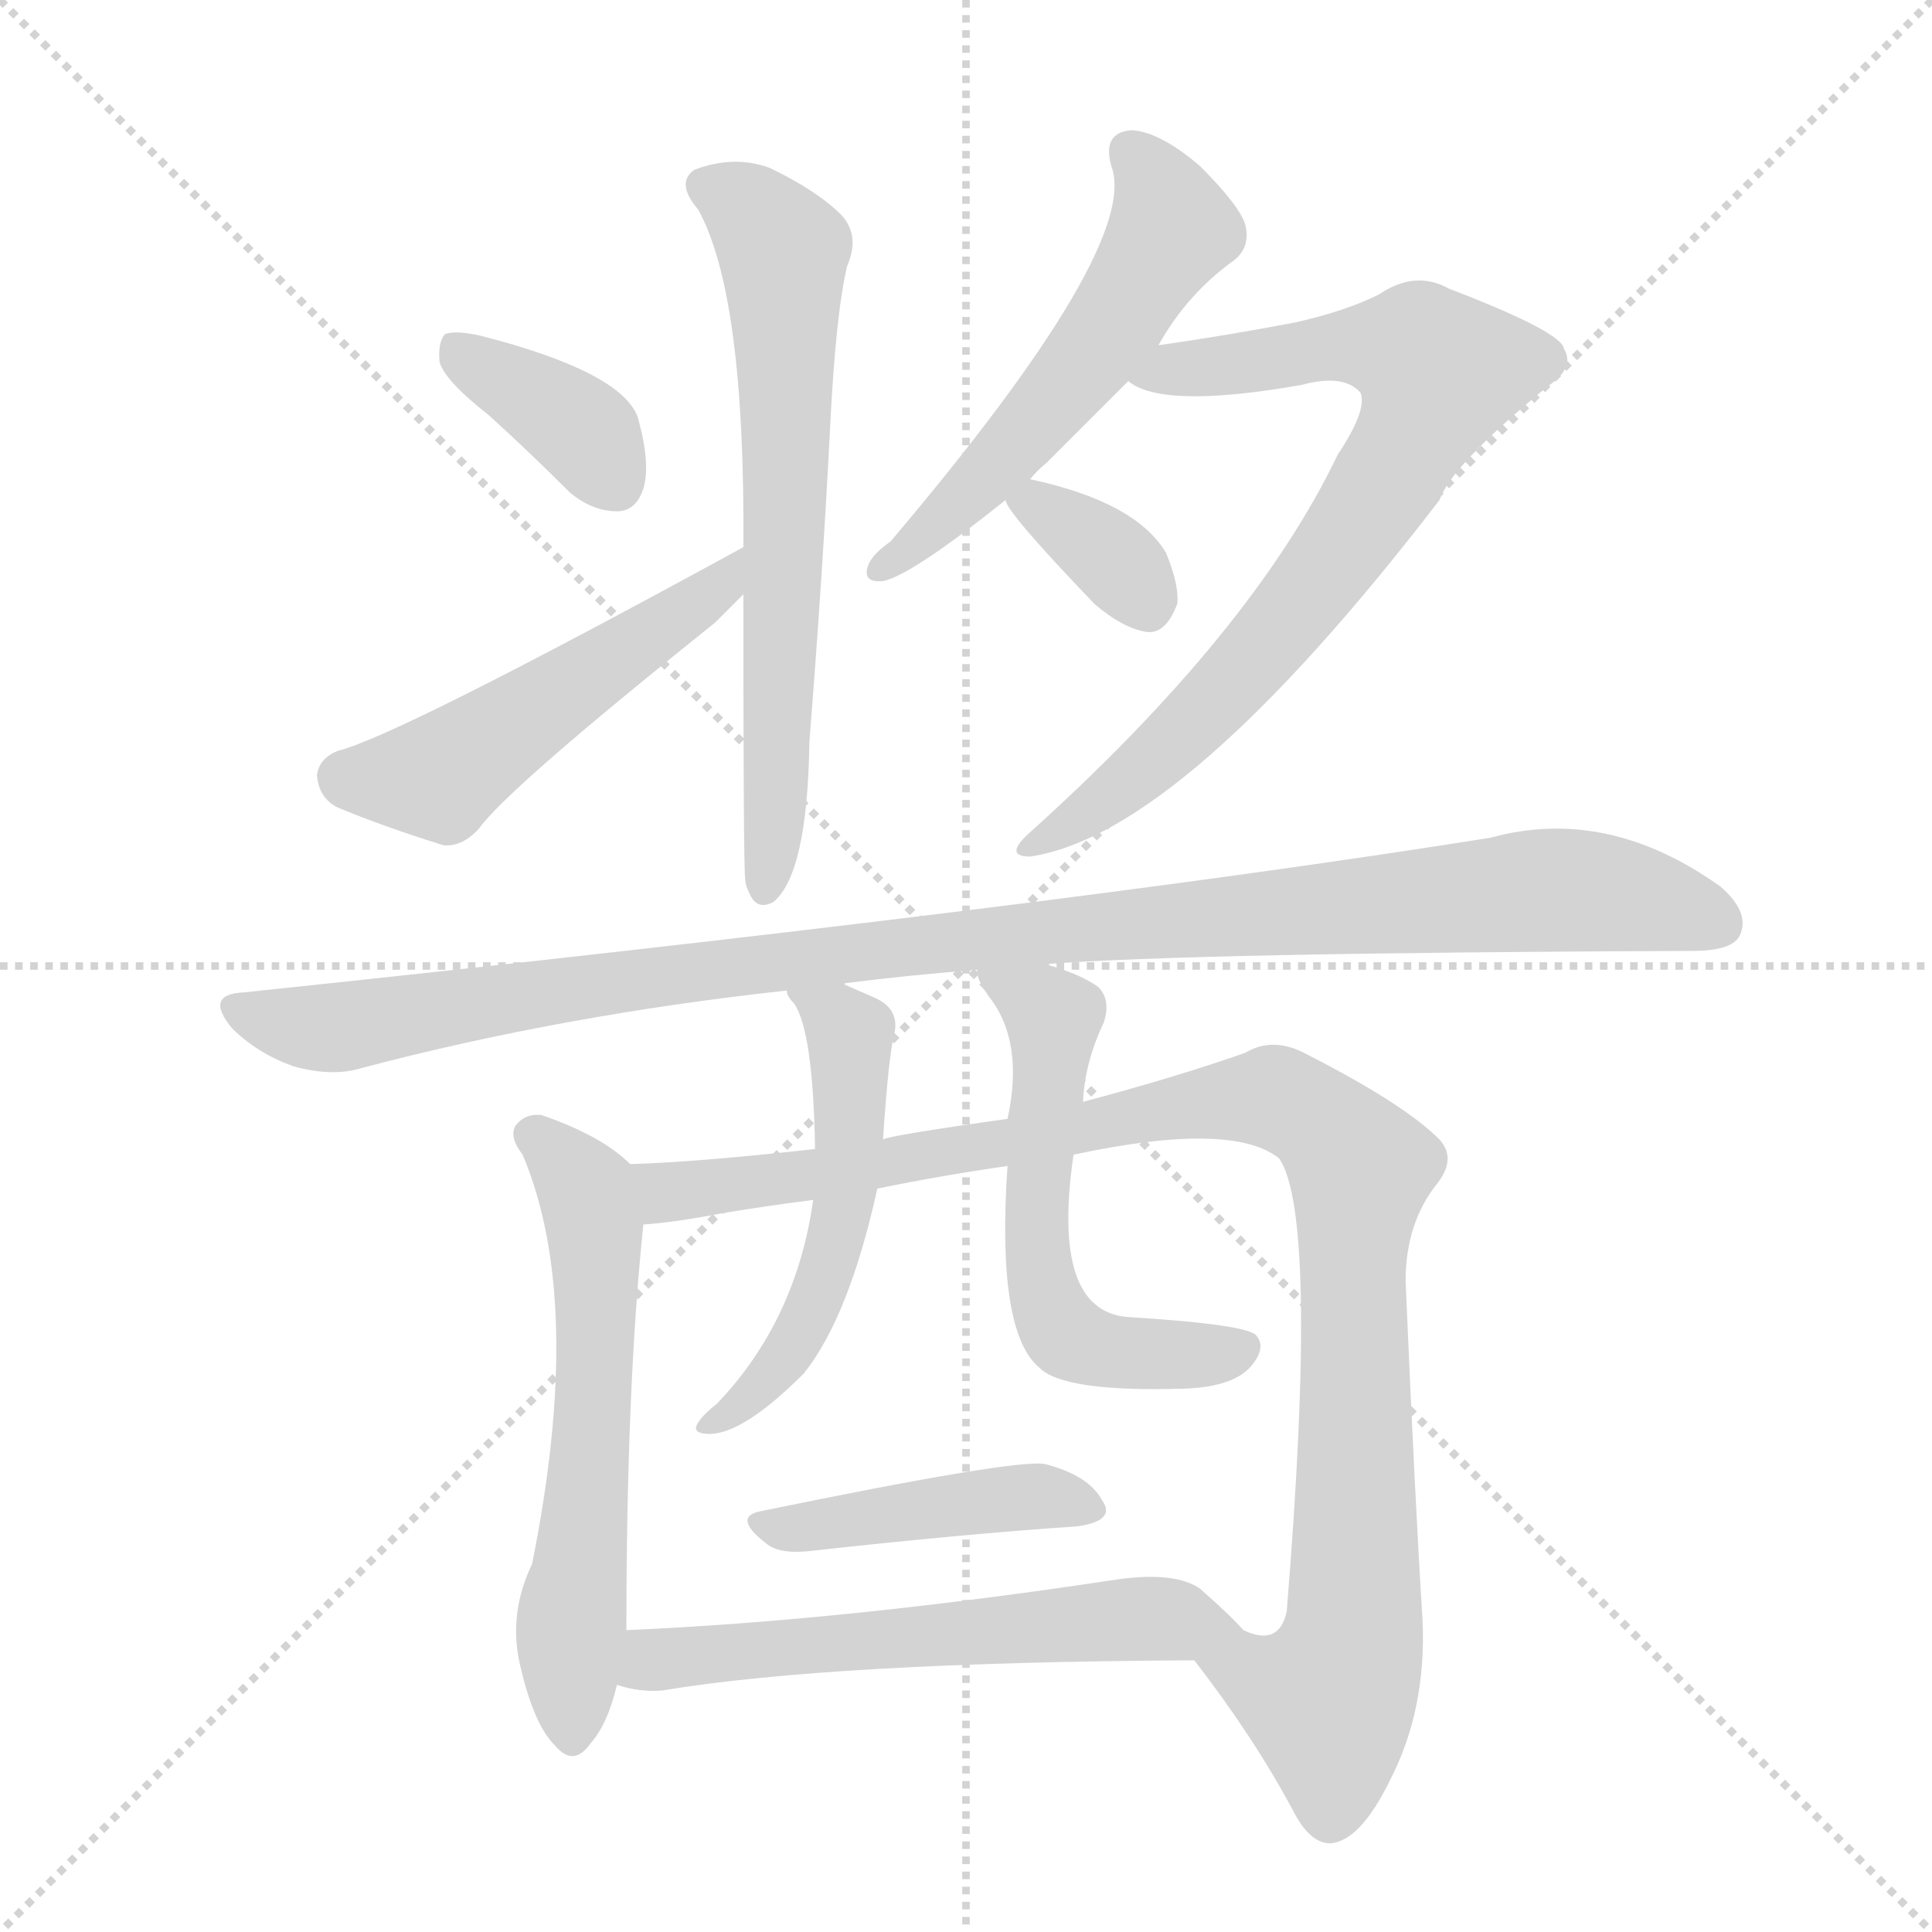 <svg version="1.1" viewBox="0 0 1024 1024" xmlns="http://www.w3.org/2000/svg">
  <g stroke="lightgray" stroke-dasharray="1,1" stroke-width="1" transform="scale(4, 4)">
    <line x1="0" y1="0" x2="256" y2="256"></line>
    <line x1="256" y1="0" x2="0" y2="256"></line>
    <line x1="128" y1="0" x2="128" y2="256"></line>
    <line x1="0" y1="128" x2="256" y2="128"></line>
  </g>
  <g transform="scale(1, -1) translate(0, -900)">
    <style type="text/css">
      
        @keyframes keyframes0 {
          from {
            stroke: blue;
            stroke-dashoffset: 369;
            stroke-width: 128;
          }
          55% {
            animation-timing-function: step-end;
            stroke: blue;
            stroke-dashoffset: 0;
            stroke-width: 128;
          }
          to {
            stroke: black;
            stroke-width: 1024;
          }
        }
        #make-me-a-hanzi-animation-0 {
          animation: keyframes0 0.55s both;
          animation-delay: 0s;
          animation-timing-function: linear;
        }
      
        @keyframes keyframes1 {
          from {
            stroke: blue;
            stroke-dashoffset: 502;
            stroke-width: 128;
          }
          62% {
            animation-timing-function: step-end;
            stroke: blue;
            stroke-dashoffset: 0;
            stroke-width: 128;
          }
          to {
            stroke: black;
            stroke-width: 1024;
          }
        }
        #make-me-a-hanzi-animation-1 {
          animation: keyframes1 0.659s both;
          animation-delay: 0.55s;
          animation-timing-function: linear;
        }
      
        @keyframes keyframes2 {
          from {
            stroke: blue;
            stroke-dashoffset: 644;
            stroke-width: 128;
          }
          68% {
            animation-timing-function: step-end;
            stroke: blue;
            stroke-dashoffset: 0;
            stroke-width: 128;
          }
          to {
            stroke: black;
            stroke-width: 1024;
          }
        }
        #make-me-a-hanzi-animation-2 {
          animation: keyframes2 0.774s both;
          animation-delay: 1.209s;
          animation-timing-function: linear;
        }
      
        @keyframes keyframes3 {
          from {
            stroke: blue;
            stroke-dashoffset: 541;
            stroke-width: 128;
          }
          64% {
            animation-timing-function: step-end;
            stroke: blue;
            stroke-dashoffset: 0;
            stroke-width: 128;
          }
          to {
            stroke: black;
            stroke-width: 1024;
          }
        }
        #make-me-a-hanzi-animation-3 {
          animation: keyframes3 0.69s both;
          animation-delay: 1.983s;
          animation-timing-function: linear;
        }
      
        @keyframes keyframes4 {
          from {
            stroke: blue;
            stroke-dashoffset: 755;
            stroke-width: 128;
          }
          71% {
            animation-timing-function: step-end;
            stroke: blue;
            stroke-dashoffset: 0;
            stroke-width: 128;
          }
          to {
            stroke: black;
            stroke-width: 1024;
          }
        }
        #make-me-a-hanzi-animation-4 {
          animation: keyframes4 0.864s both;
          animation-delay: 2.673s;
          animation-timing-function: linear;
        }
      
        @keyframes keyframes5 {
          from {
            stroke: blue;
            stroke-dashoffset: 345;
            stroke-width: 128;
          }
          53% {
            animation-timing-function: step-end;
            stroke: blue;
            stroke-dashoffset: 0;
            stroke-width: 128;
          }
          to {
            stroke: black;
            stroke-width: 1024;
          }
        }
        #make-me-a-hanzi-animation-5 {
          animation: keyframes5 0.531s both;
          animation-delay: 3.538s;
          animation-timing-function: linear;
        }
      
        @keyframes keyframes6 {
          from {
            stroke: blue;
            stroke-dashoffset: 1048;
            stroke-width: 128;
          }
          77% {
            animation-timing-function: step-end;
            stroke: blue;
            stroke-dashoffset: 0;
            stroke-width: 128;
          }
          to {
            stroke: black;
            stroke-width: 1024;
          }
        }
        #make-me-a-hanzi-animation-6 {
          animation: keyframes6 1.103s both;
          animation-delay: 4.068s;
          animation-timing-function: linear;
        }
      
        @keyframes keyframes7 {
          from {
            stroke: blue;
            stroke-dashoffset: 585;
            stroke-width: 128;
          }
          66% {
            animation-timing-function: step-end;
            stroke: blue;
            stroke-dashoffset: 0;
            stroke-width: 128;
          }
          to {
            stroke: black;
            stroke-width: 1024;
          }
        }
        #make-me-a-hanzi-animation-7 {
          animation: keyframes7 0.726s both;
          animation-delay: 5.171s;
          animation-timing-function: linear;
        }
      
        @keyframes keyframes8 {
          from {
            stroke: blue;
            stroke-dashoffset: 1007;
            stroke-width: 128;
          }
          77% {
            animation-timing-function: step-end;
            stroke: blue;
            stroke-dashoffset: 0;
            stroke-width: 128;
          }
          to {
            stroke: black;
            stroke-width: 1024;
          }
        }
        #make-me-a-hanzi-animation-8 {
          animation: keyframes8 1.069s both;
          animation-delay: 5.897s;
          animation-timing-function: linear;
        }
      
        @keyframes keyframes9 {
          from {
            stroke: blue;
            stroke-dashoffset: 525;
            stroke-width: 128;
          }
          63% {
            animation-timing-function: step-end;
            stroke: blue;
            stroke-dashoffset: 0;
            stroke-width: 128;
          }
          to {
            stroke: black;
            stroke-width: 1024;
          }
        }
        #make-me-a-hanzi-animation-9 {
          animation: keyframes9 0.677s both;
          animation-delay: 6.967s;
          animation-timing-function: linear;
        }
      
        @keyframes keyframes10 {
          from {
            stroke: blue;
            stroke-dashoffset: 564;
            stroke-width: 128;
          }
          65% {
            animation-timing-function: step-end;
            stroke: blue;
            stroke-dashoffset: 0;
            stroke-width: 128;
          }
          to {
            stroke: black;
            stroke-width: 1024;
          }
        }
        #make-me-a-hanzi-animation-10 {
          animation: keyframes10 0.709s both;
          animation-delay: 7.644s;
          animation-timing-function: linear;
        }
      
        @keyframes keyframes11 {
          from {
            stroke: blue;
            stroke-dashoffset: 430;
            stroke-width: 128;
          }
          58% {
            animation-timing-function: step-end;
            stroke: blue;
            stroke-dashoffset: 0;
            stroke-width: 128;
          }
          to {
            stroke: black;
            stroke-width: 1024;
          }
        }
        #make-me-a-hanzi-animation-11 {
          animation: keyframes11 0.6s both;
          animation-delay: 8.353s;
          animation-timing-function: linear;
        }
      
        @keyframes keyframes12 {
          from {
            stroke: blue;
            stroke-dashoffset: 574;
            stroke-width: 128;
          }
          65% {
            animation-timing-function: step-end;
            stroke: blue;
            stroke-dashoffset: 0;
            stroke-width: 128;
          }
          to {
            stroke: black;
            stroke-width: 1024;
          }
        }
        #make-me-a-hanzi-animation-12 {
          animation: keyframes12 0.717s both;
          animation-delay: 8.953s;
          animation-timing-function: linear;
        }
      
    </style>
    
      <path d="M 259 680 Q 280 661 302 639 Q 314 629 327 629 Q 337 629 341 641 Q 345 654 338 679 Q 329 703 255 722 Q 242 725 236 723 Q 232 719 233 708 Q 236 698 259 680 Z" fill="lightgray"></path>
    
      <path d="M 394 610 Q 211 510 179 502 Q 169 498 168 489 Q 169 477 179 472 Q 203 462 235 452 Q 245 451 254 461 Q 269 482 379 570 Q 386 577 394 585 C 415 606 420 624 394 610 Z" fill="lightgray"></path>
    
      <path d="M 394 585 Q 394 438 395 434 Q 395 431 397 427 Q 401 417 410 422 Q 428 437 429 507 Q 436 595 440 674 Q 443 734 449 759 Q 456 775 446 786 Q 433 799 408 811 Q 389 818 368 810 Q 358 803 370 789 Q 395 744 394 610 L 394 585 Z" fill="lightgray"></path>
    
      <path d="M 546 646 Q 549 650 555 655 Q 574 674 598 698 L 614 717 Q 629 744 654 762 Q 663 769 660 781 Q 657 791 636 812 Q 615 830 600 831 Q 584 830 589 812 Q 605 770 472 613 Q 462 606 460 600 Q 457 591 468 592 Q 483 595 533 635 L 546 646 Z" fill="lightgray"></path>
    
      <path d="M 598 698 Q 616 683 690 696 Q 712 702 721 692 Q 725 683 709 659 Q 664 565 545 458 Q 532 446 546 446 Q 627 458 763 635 Q 769 653 820 695 Q 835 705 829 715 Q 828 724 768 747 Q 750 757 731 744 Q 713 735 686 729 Q 649 722 614 717 C 584 713 570 710 598 698 Z" fill="lightgray"></path>
    
      <path d="M 533 635 Q 533 629 580 580 Q 595 567 608 565 Q 618 564 624 580 Q 625 590 618 607 Q 602 634 546 646 C 526 650 526 650 533 635 Z" fill="lightgray"></path>
    
      <path d="M 554 389 Q 632 395 897 396 Q 918 396 922 404 Q 928 416 912 430 Q 852 473 790 456 Q 558 419 129 374 Q 108 373 123 355 Q 136 342 155 335 Q 176 329 192 334 Q 298 362 417 375 L 448 378 Q 447 379 449 379 Q 480 383 518 386 L 554 389 Z" fill="lightgray"></path>
    
      <path d="M 334 283 Q 319 298 287 309 Q 278 310 273 303 Q 270 297 277 288 Q 310 210 282 71 Q 269 44 276 16 Q 283 -14 294 -25 Q 304 -37 313 -24 Q 322 -14 327 7 L 332 36 Q 332 165 341 251 C 343 275 343 275 334 283 Z" fill="lightgray"></path>
    
      <path d="M 633 20 Q 664 -20 685 -59 Q 694 -77 705 -77 Q 721 -76 737 -43 Q 756 -6 754 41 Q 750 104 745 221 Q 745 252 762 273 Q 772 286 763 296 Q 744 315 693 341 Q 675 351 660 342 Q 623 329 574 316 L 534 307 Q 470 298 468 296 L 432 291 Q 369 284 334 283 C 304 282 311 247 341 251 Q 357 252 383 257 Q 407 261 431 264 L 465 270 Q 499 277 534 282 L 569 288 Q 653 306 678 286 Q 699 255 682 46 Q 678 27 659 36 C 630 29 627 28 633 20 Z" fill="lightgray"></path>
    
      <path d="M 417 375 Q 417 372 421 368 Q 431 353 432 291 L 431 264 Q 422 200 380 156 Q 371 149 369 144 Q 368 140 376 140 Q 394 140 426 172 Q 450 202 465 270 L 468 296 Q 471 341 474 352 Q 477 365 464 371 Q 455 375 448 378 C 420 390 404 397 417 375 Z" fill="lightgray"></path>
    
      <path d="M 574 316 Q 575 337 585 358 Q 589 370 582 377 Q 572 384 554 389 C 525 398 513 402 518 386 Q 517 382 524 372 Q 543 348 534 307 L 534 282 Q 528 194 551 175 Q 564 162 628 164 Q 655 165 664 177 Q 671 186 666 192 Q 662 198 597 202 Q 557 206 569 288 L 574 316 Z" fill="lightgray"></path>
    
      <path d="M 403 99 Q 388 96 406 82 Q 413 76 430 78 Q 511 87 571 91 Q 592 94 584 105 Q 577 118 554 124 Q 539 127 403 99 Z" fill="lightgray"></path>
    
      <path d="M 327 7 Q 339 3 351 4 Q 441 19 633 20 C 663 20 674 20 659 36 Q 653 43 636 58 Q 623 67 593 63 Q 448 41 332 36 C 302 35 298 14 327 7 Z" fill="lightgray"></path>
    
    
      <clipPath id="make-me-a-hanzi-clip-0">
        <path d="M 259 680 Q 280 661 302 639 Q 314 629 327 629 Q 337 629 341 641 Q 345 654 338 679 Q 329 703 255 722 Q 242 725 236 723 Q 232 719 233 708 Q 236 698 259 680 Z"></path>
      </clipPath>
      <path clip-path="url(#make-me-a-hanzi-clip-0)" d="M 241 714 L 305 675 L 327 644" fill="none" id="make-me-a-hanzi-animation-0" stroke-dasharray="241 482" stroke-linecap="round"></path>
    
      <clipPath id="make-me-a-hanzi-clip-1">
        <path d="M 394 610 Q 211 510 179 502 Q 169 498 168 489 Q 169 477 179 472 Q 203 462 235 452 Q 245 451 254 461 Q 269 482 379 570 Q 386 577 394 585 C 415 606 420 624 394 610 Z"></path>
      </clipPath>
      <path clip-path="url(#make-me-a-hanzi-clip-1)" d="M 182 488 L 233 488 L 329 556 L 361 572 L 382 590 L 383 604" fill="none" id="make-me-a-hanzi-animation-1" stroke-dasharray="374 748" stroke-linecap="round"></path>
    
      <clipPath id="make-me-a-hanzi-clip-2">
        <path d="M 394 585 Q 394 438 395 434 Q 395 431 397 427 Q 401 417 410 422 Q 428 437 429 507 Q 436 595 440 674 Q 443 734 449 759 Q 456 775 446 786 Q 433 799 408 811 Q 389 818 368 810 Q 358 803 370 789 Q 395 744 394 610 L 394 585 Z"></path>
      </clipPath>
      <path clip-path="url(#make-me-a-hanzi-clip-2)" d="M 376 800 L 396 790 L 415 767 L 416 609 L 406 431" fill="none" id="make-me-a-hanzi-animation-2" stroke-dasharray="516 1032" stroke-linecap="round"></path>
    
      <clipPath id="make-me-a-hanzi-clip-3">
        <path d="M 546 646 Q 549 650 555 655 Q 574 674 598 698 L 614 717 Q 629 744 654 762 Q 663 769 660 781 Q 657 791 636 812 Q 615 830 600 831 Q 584 830 589 812 Q 605 770 472 613 Q 462 606 460 600 Q 457 591 468 592 Q 483 595 533 635 L 546 646 Z"></path>
      </clipPath>
      <path clip-path="url(#make-me-a-hanzi-clip-3)" d="M 599 819 L 615 799 L 620 777 L 576 708 L 515 638 L 506 636 L 500 624 L 468 600" fill="none" id="make-me-a-hanzi-animation-3" stroke-dasharray="413 826" stroke-linecap="round"></path>
    
      <clipPath id="make-me-a-hanzi-clip-4">
        <path d="M 598 698 Q 616 683 690 696 Q 712 702 721 692 Q 725 683 709 659 Q 664 565 545 458 Q 532 446 546 446 Q 627 458 763 635 Q 769 653 820 695 Q 835 705 829 715 Q 828 724 768 747 Q 750 757 731 744 Q 713 735 686 729 Q 649 722 614 717 C 584 713 570 710 598 698 Z"></path>
      </clipPath>
      <path clip-path="url(#make-me-a-hanzi-clip-4)" d="M 604 701 L 717 717 L 752 713 L 763 703 L 721 623 L 670 556 L 613 498 L 549 452" fill="none" id="make-me-a-hanzi-animation-4" stroke-dasharray="627 1254" stroke-linecap="round"></path>
    
      <clipPath id="make-me-a-hanzi-clip-5">
        <path d="M 533 635 Q 533 629 580 580 Q 595 567 608 565 Q 618 564 624 580 Q 625 590 618 607 Q 602 634 546 646 C 526 650 526 650 533 635 Z"></path>
      </clipPath>
      <path clip-path="url(#make-me-a-hanzi-clip-5)" d="M 539 635 L 552 633 L 577 615 L 607 582" fill="none" id="make-me-a-hanzi-animation-5" stroke-dasharray="217 434" stroke-linecap="round"></path>
    
      <clipPath id="make-me-a-hanzi-clip-6">
        <path d="M 554 389 Q 632 395 897 396 Q 918 396 922 404 Q 928 416 912 430 Q 852 473 790 456 Q 558 419 129 374 Q 108 373 123 355 Q 136 342 155 335 Q 176 329 192 334 Q 298 362 417 375 L 448 378 Q 447 379 449 379 Q 480 383 518 386 L 554 389 Z"></path>
      </clipPath>
      <path clip-path="url(#make-me-a-hanzi-clip-6)" d="M 126 364 L 175 355 L 487 400 L 828 429 L 911 411" fill="none" id="make-me-a-hanzi-animation-6" stroke-dasharray="920 1840" stroke-linecap="round"></path>
    
      <clipPath id="make-me-a-hanzi-clip-7">
        <path d="M 334 283 Q 319 298 287 309 Q 278 310 273 303 Q 270 297 277 288 Q 310 210 282 71 Q 269 44 276 16 Q 283 -14 294 -25 Q 304 -37 313 -24 Q 322 -14 327 7 L 332 36 Q 332 165 341 251 C 343 275 343 275 334 283 Z"></path>
      </clipPath>
      <path clip-path="url(#make-me-a-hanzi-clip-7)" d="M 284 298 L 308 274 L 315 247 L 316 178 L 302 27 L 303 -20" fill="none" id="make-me-a-hanzi-animation-7" stroke-dasharray="457 914" stroke-linecap="round"></path>
    
      <clipPath id="make-me-a-hanzi-clip-8">
        <path d="M 633 20 Q 664 -20 685 -59 Q 694 -77 705 -77 Q 721 -76 737 -43 Q 756 -6 754 41 Q 750 104 745 221 Q 745 252 762 273 Q 772 286 763 296 Q 744 315 693 341 Q 675 351 660 342 Q 623 329 574 316 L 534 307 Q 470 298 468 296 L 432 291 Q 369 284 334 283 C 304 282 311 247 341 251 Q 357 252 383 257 Q 407 261 431 264 L 465 270 Q 499 277 534 282 L 569 288 Q 653 306 678 286 Q 699 255 682 46 Q 678 27 659 36 C 630 29 627 28 633 20 Z"></path>
      </clipPath>
      <path clip-path="url(#make-me-a-hanzi-clip-8)" d="M 339 279 L 353 268 L 372 269 L 661 318 L 677 318 L 702 303 L 721 281 L 717 33 L 704 -1 L 644 17" fill="none" id="make-me-a-hanzi-animation-8" stroke-dasharray="879 1758" stroke-linecap="round"></path>
    
      <clipPath id="make-me-a-hanzi-clip-9">
        <path d="M 417 375 Q 417 372 421 368 Q 431 353 432 291 L 431 264 Q 422 200 380 156 Q 371 149 369 144 Q 368 140 376 140 Q 394 140 426 172 Q 450 202 465 270 L 468 296 Q 471 341 474 352 Q 477 365 464 371 Q 455 375 448 378 C 420 390 404 397 417 375 Z"></path>
      </clipPath>
      <path clip-path="url(#make-me-a-hanzi-clip-9)" d="M 425 375 L 451 352 L 449 264 L 435 217 L 412 172 L 374 145" fill="none" id="make-me-a-hanzi-animation-9" stroke-dasharray="397 794" stroke-linecap="round"></path>
    
      <clipPath id="make-me-a-hanzi-clip-10">
        <path d="M 574 316 Q 575 337 585 358 Q 589 370 582 377 Q 572 384 554 389 C 525 398 513 402 518 386 Q 517 382 524 372 Q 543 348 534 307 L 534 282 Q 528 194 551 175 Q 564 162 628 164 Q 655 165 664 177 Q 671 186 666 192 Q 662 198 597 202 Q 557 206 569 288 L 574 316 Z"></path>
      </clipPath>
      <path clip-path="url(#make-me-a-hanzi-clip-10)" d="M 525 381 L 559 360 L 553 277 L 548 269 L 553 214 L 562 196 L 596 182 L 659 185" fill="none" id="make-me-a-hanzi-animation-10" stroke-dasharray="436 872" stroke-linecap="round"></path>
    
      <clipPath id="make-me-a-hanzi-clip-11">
        <path d="M 403 99 Q 388 96 406 82 Q 413 76 430 78 Q 511 87 571 91 Q 592 94 584 105 Q 577 118 554 124 Q 539 127 403 99 Z"></path>
      </clipPath>
      <path clip-path="url(#make-me-a-hanzi-clip-11)" d="M 404 90 L 531 106 L 556 107 L 576 100" fill="none" id="make-me-a-hanzi-animation-11" stroke-dasharray="302 604" stroke-linecap="round"></path>
    
      <clipPath id="make-me-a-hanzi-clip-12">
        <path d="M 327 7 Q 339 3 351 4 Q 441 19 633 20 C 663 20 674 20 659 36 Q 653 43 636 58 Q 623 67 593 63 Q 448 41 332 36 C 302 35 298 14 327 7 Z"></path>
      </clipPath>
      <path clip-path="url(#make-me-a-hanzi-clip-12)" d="M 335 13 L 382 25 L 554 39 L 616 42 L 650 36" fill="none" id="make-me-a-hanzi-animation-12" stroke-dasharray="446 892" stroke-linecap="round"></path>
    
  </g>
</svg>